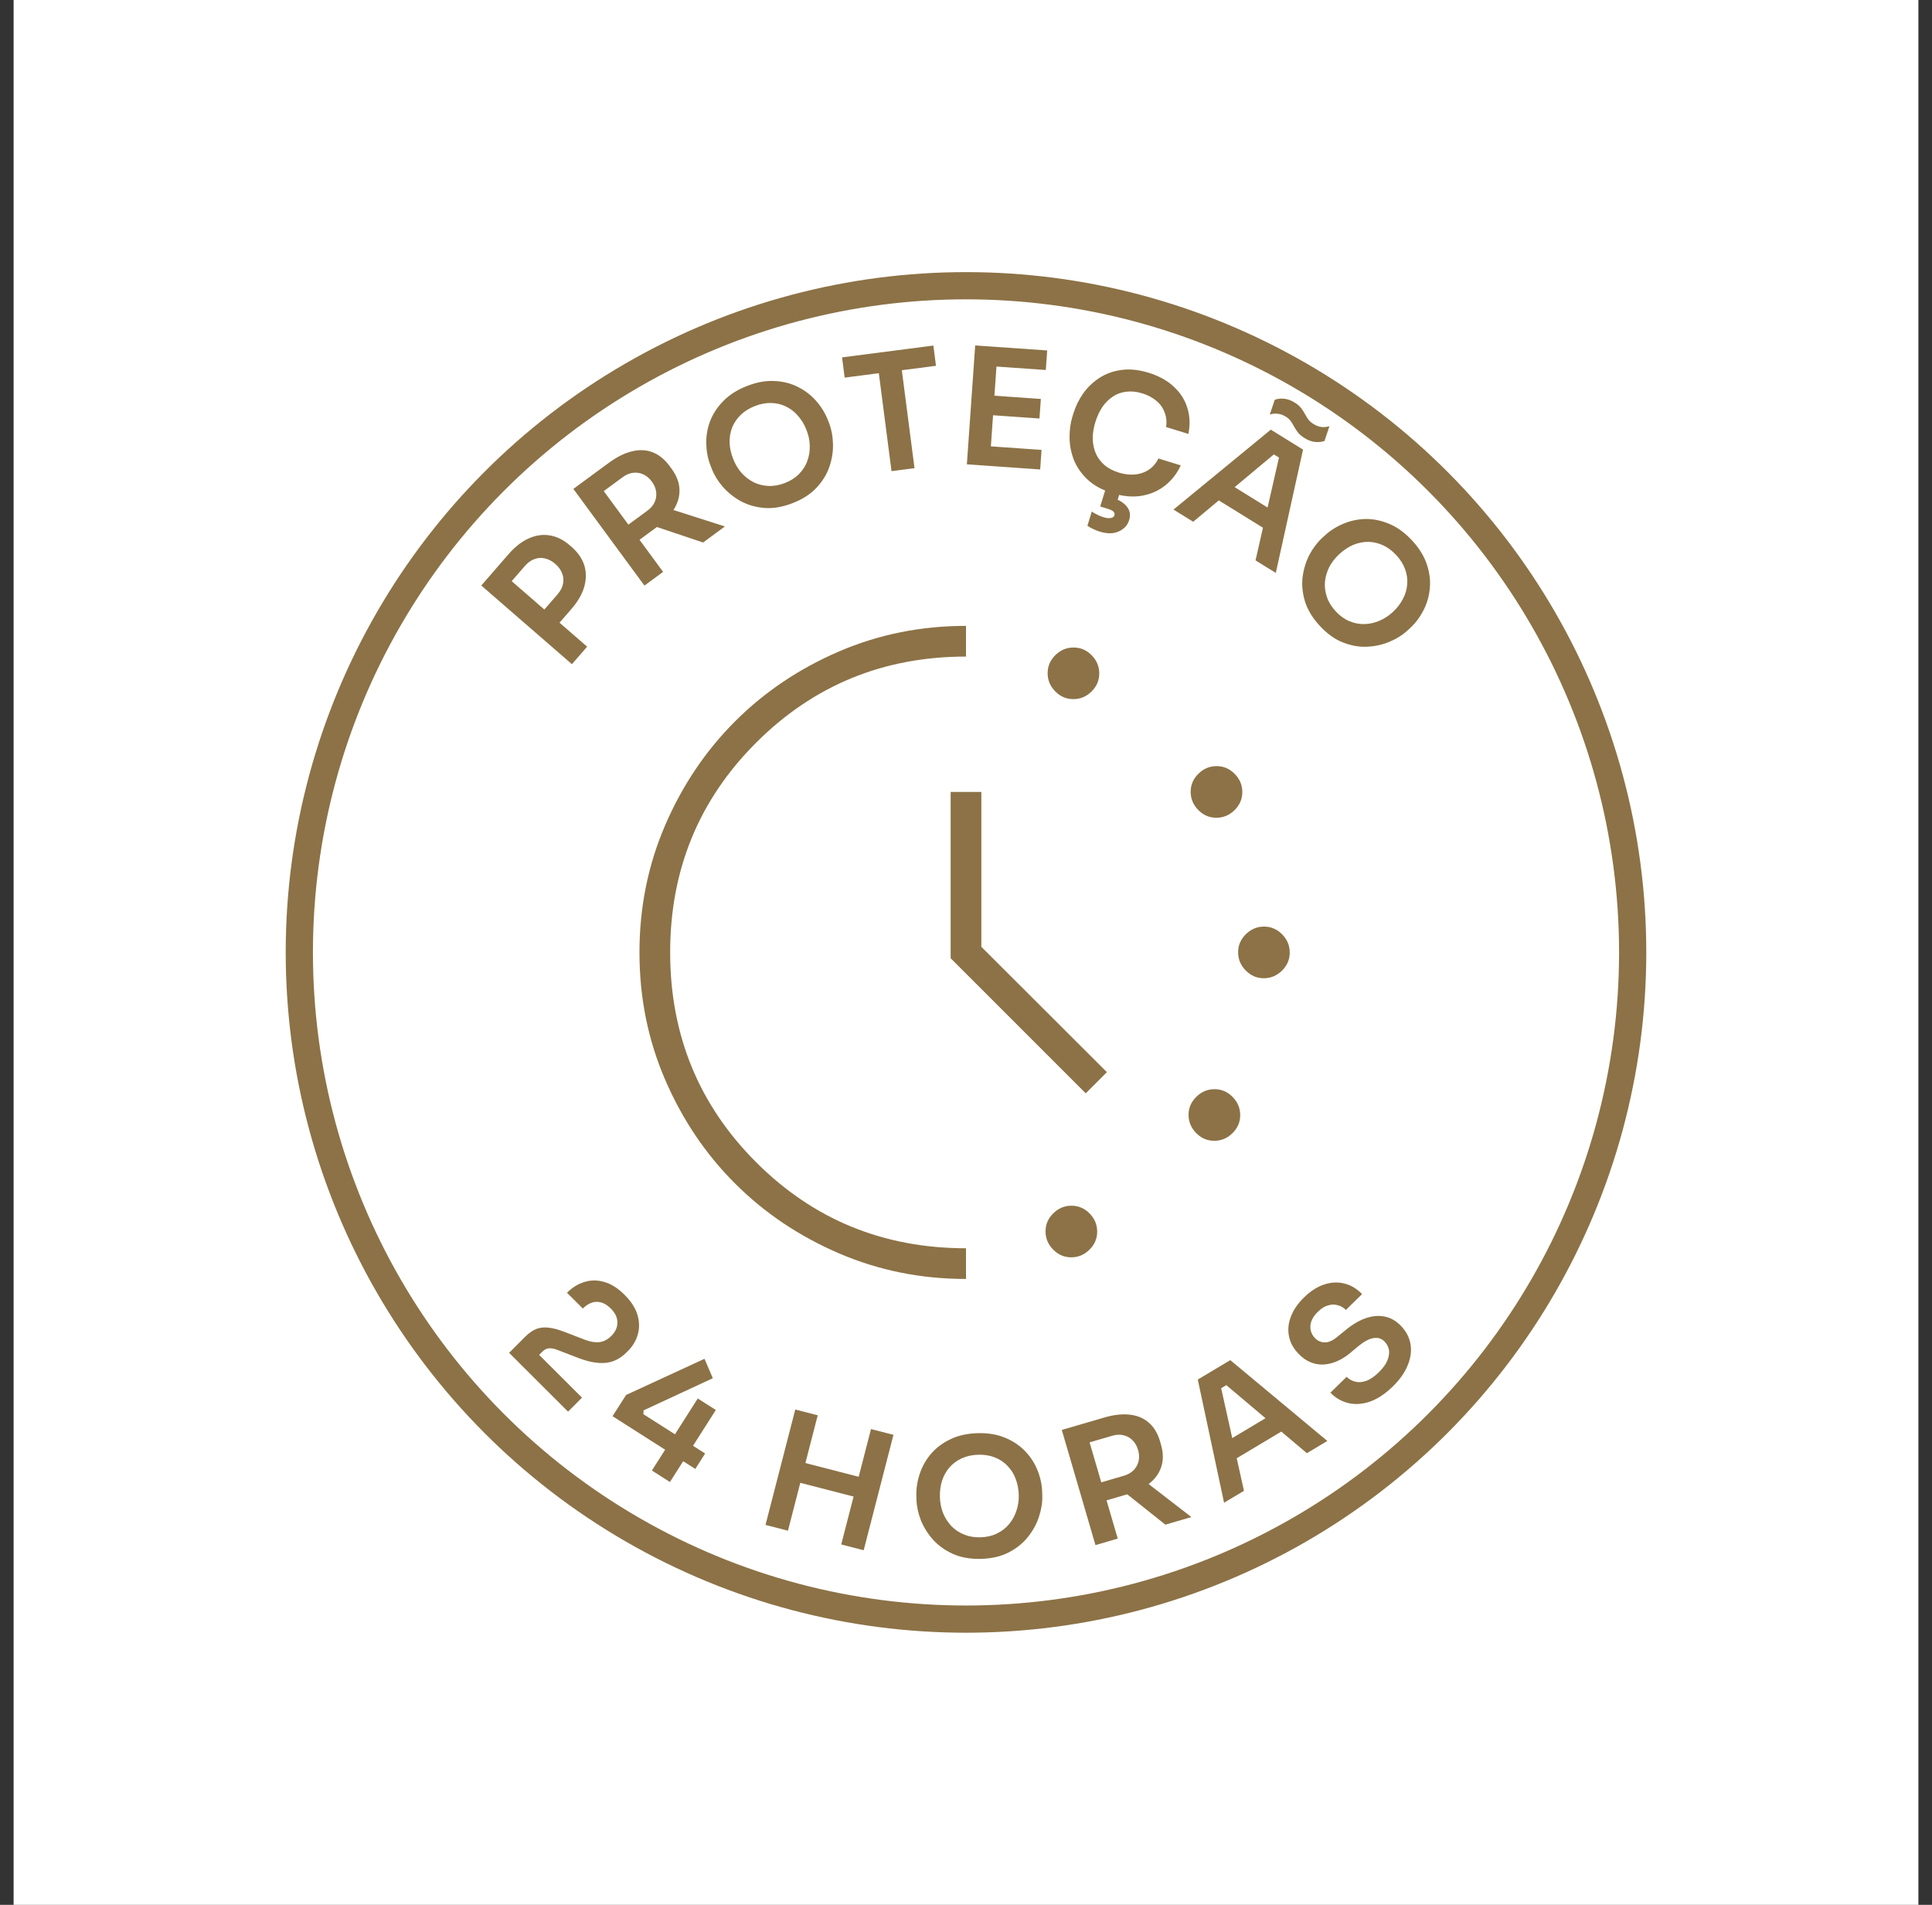 <svg width="71" height="70" viewBox="0 0 71 70" fill="none" xmlns="http://www.w3.org/2000/svg">
<rect x="0" y="0" width="71" height="70" fill="#333333" stroke="none"/>
<rect width="70" height="70" transform="translate(0.5)" fill="white"/>
<circle cx="35.5" cy="35" r="24.5" fill="white" stroke="#8C7246"/>
<path d="M20.483 22.974L19.926 22.49L20.485 21.847C20.597 21.717 20.666 21.586 20.691 21.453C20.718 21.318 20.706 21.189 20.655 21.065C20.606 20.938 20.523 20.823 20.405 20.721C20.287 20.619 20.162 20.552 20.03 20.522C19.9 20.489 19.771 20.496 19.644 20.545C19.517 20.588 19.397 20.674 19.284 20.804L18.725 21.448L18.168 20.964L18.68 20.375C18.921 20.097 19.171 19.901 19.429 19.786C19.69 19.668 19.95 19.632 20.208 19.676C20.463 19.717 20.706 19.838 20.935 20.037L21.008 20.1C21.237 20.299 21.392 20.524 21.472 20.773C21.549 21.02 21.549 21.282 21.472 21.56C21.395 21.832 21.236 22.107 20.995 22.385L20.483 22.974ZM21.018 24.408L17.688 21.517L18.247 20.873L21.577 23.764L21.018 24.408ZM23.683 21.52L21.071 17.967L21.757 17.462L24.369 21.016L23.683 21.52ZM25.839 19.936L23.626 19.194L24.395 18.629L26.641 19.346L25.839 19.936ZM23.299 19.985L22.89 19.429L23.79 18.768C23.915 18.676 24.004 18.571 24.057 18.453C24.112 18.333 24.131 18.207 24.114 18.076C24.097 17.944 24.045 17.819 23.957 17.7C23.867 17.577 23.762 17.488 23.642 17.433C23.521 17.377 23.396 17.358 23.264 17.375C23.136 17.39 23.009 17.443 22.883 17.536L21.984 18.197L21.554 17.611L22.381 17.004C22.665 16.795 22.94 16.657 23.208 16.59C23.479 16.519 23.734 16.528 23.972 16.616C24.211 16.704 24.425 16.877 24.614 17.135L24.671 17.212C24.863 17.473 24.962 17.73 24.97 17.983C24.98 18.233 24.913 18.477 24.768 18.712C24.623 18.947 24.409 19.169 24.126 19.378L23.299 19.985ZM29.133 18.488C28.764 18.632 28.418 18.691 28.095 18.667C27.776 18.641 27.486 18.558 27.226 18.419C26.968 18.275 26.747 18.099 26.564 17.891C26.382 17.679 26.247 17.459 26.159 17.231L26.111 17.108C26.013 16.859 25.962 16.593 25.955 16.312C25.948 16.028 25.994 15.75 26.095 15.479C26.199 15.207 26.362 14.959 26.584 14.735C26.805 14.508 27.096 14.323 27.457 14.183C27.815 14.043 28.152 13.983 28.468 14.002C28.783 14.016 29.069 14.09 29.326 14.221C29.587 14.351 29.811 14.524 29.998 14.739C30.183 14.95 30.324 15.181 30.422 15.43L30.47 15.553C30.558 15.781 30.605 16.035 30.612 16.316C30.62 16.591 30.576 16.87 30.48 17.152C30.386 17.429 30.229 17.686 30.007 17.922C29.79 18.157 29.498 18.346 29.133 18.488ZM28.846 17.75C29.054 17.669 29.226 17.559 29.361 17.421C29.5 17.281 29.602 17.123 29.666 16.948C29.733 16.767 29.764 16.581 29.759 16.39C29.755 16.194 29.716 16.001 29.642 15.811C29.563 15.606 29.458 15.43 29.328 15.283C29.201 15.135 29.054 15.021 28.885 14.94C28.72 14.858 28.54 14.815 28.345 14.809C28.15 14.804 27.949 14.841 27.744 14.921C27.536 15.002 27.361 15.111 27.221 15.247C27.081 15.383 26.976 15.537 26.906 15.711C26.84 15.882 26.808 16.066 26.812 16.262C26.819 16.457 26.862 16.657 26.942 16.862C27.016 17.052 27.116 17.221 27.242 17.37C27.371 17.513 27.519 17.629 27.687 17.718C27.857 17.802 28.041 17.849 28.237 17.858C28.434 17.867 28.637 17.831 28.846 17.75ZM32.763 17.314L32.281 13.595L33.126 13.486L33.608 17.205L32.763 17.314ZM31.041 13.877L30.945 13.133L34.301 12.699L34.397 13.443L31.041 13.877ZM35.532 17.063L35.838 12.694L36.67 12.752L36.364 17.121L35.532 17.063ZM36.245 17.113L36.295 16.395L38.276 16.533L38.226 17.252L36.245 17.113ZM36.375 15.252L36.425 14.533L38.251 14.661L38.2 15.379L36.375 15.252ZM36.5 13.462L36.55 12.744L38.484 12.879L38.433 13.597L36.5 13.462ZM40.879 18.122C40.501 18.006 40.196 17.838 39.966 17.621C39.736 17.403 39.568 17.161 39.462 16.894C39.36 16.628 39.308 16.356 39.306 16.079C39.303 15.802 39.338 15.547 39.41 15.314L39.449 15.188C39.529 14.928 39.649 14.684 39.807 14.457C39.969 14.23 40.168 14.041 40.403 13.887C40.639 13.734 40.908 13.637 41.209 13.596C41.516 13.553 41.85 13.587 42.214 13.699C42.592 13.816 42.899 13.986 43.136 14.21C43.377 14.431 43.544 14.692 43.635 14.992C43.728 15.289 43.741 15.607 43.673 15.946L42.854 15.693C42.882 15.492 42.863 15.311 42.796 15.148C42.734 14.982 42.633 14.842 42.493 14.727C42.353 14.609 42.182 14.518 41.98 14.456C41.773 14.392 41.579 14.372 41.396 14.395C41.214 14.414 41.05 14.472 40.903 14.569C40.755 14.666 40.626 14.793 40.514 14.951C40.407 15.111 40.32 15.297 40.254 15.511C40.19 15.718 40.157 15.917 40.157 16.11C40.16 16.303 40.196 16.484 40.266 16.652C40.336 16.816 40.441 16.959 40.579 17.081C40.721 17.205 40.899 17.299 41.113 17.366C41.426 17.462 41.713 17.467 41.974 17.381C42.241 17.291 42.44 17.114 42.572 16.849L43.392 17.102C43.261 17.389 43.076 17.631 42.835 17.828C42.594 18.026 42.307 18.155 41.974 18.216C41.641 18.276 41.276 18.245 40.879 18.122ZM40.405 19.533C40.317 19.506 40.234 19.472 40.154 19.431C40.074 19.393 40.01 19.357 39.962 19.321L40.123 18.799C40.175 18.836 40.237 18.872 40.31 18.907C40.385 18.947 40.463 18.98 40.544 19.005C40.662 19.041 40.755 19.051 40.823 19.035C40.894 19.023 40.937 18.99 40.954 18.937C40.969 18.887 40.958 18.842 40.92 18.801C40.882 18.764 40.813 18.73 40.713 18.699L40.432 18.612L40.664 17.861L41.18 18.021L41.007 18.583L40.764 18.25L40.844 18.275C41.096 18.353 41.282 18.463 41.402 18.604C41.524 18.751 41.556 18.92 41.497 19.111C41.438 19.302 41.311 19.441 41.117 19.527C40.925 19.619 40.688 19.621 40.405 19.533ZM43.126 18.726L46.702 15.789L47.886 16.522L46.885 21.054L46.14 20.593L47.033 16.678L47.224 16.952L46.586 16.557L46.921 16.609L43.85 19.174L43.126 18.726ZM44.626 18.286L45.235 17.816L46.745 18.751L46.59 19.502L44.626 18.286ZM47.943 16.099C47.841 16.035 47.762 15.97 47.705 15.902C47.651 15.83 47.603 15.759 47.563 15.687C47.526 15.617 47.486 15.549 47.441 15.484C47.397 15.419 47.334 15.361 47.252 15.311C47.15 15.248 47.048 15.212 46.944 15.204C46.843 15.194 46.749 15.204 46.664 15.236L46.845 14.692C46.944 14.654 47.056 14.641 47.18 14.652C47.311 14.662 47.444 14.709 47.58 14.794C47.682 14.857 47.76 14.924 47.815 14.996C47.869 15.067 47.915 15.138 47.952 15.207C47.992 15.279 48.034 15.348 48.078 15.413C48.125 15.475 48.189 15.531 48.27 15.581C48.372 15.645 48.474 15.682 48.575 15.693C48.679 15.7 48.772 15.69 48.856 15.662L48.674 16.206C48.578 16.24 48.464 16.252 48.334 16.242C48.209 16.231 48.079 16.183 47.943 16.099ZM48.504 23.001C48.235 22.711 48.053 22.41 47.957 22.101C47.865 21.794 47.835 21.495 47.87 21.202C47.909 20.909 47.992 20.639 48.118 20.392C48.249 20.145 48.405 19.939 48.584 19.773L48.681 19.684C48.877 19.502 49.105 19.357 49.364 19.248C49.626 19.136 49.902 19.078 50.191 19.072C50.483 19.07 50.773 19.131 51.062 19.255C51.355 19.377 51.633 19.58 51.896 19.865C52.157 20.147 52.337 20.439 52.435 20.74C52.536 21.038 52.573 21.331 52.545 21.619C52.519 21.91 52.441 22.181 52.309 22.433C52.18 22.683 52.018 22.899 51.821 23.081L51.724 23.17C51.545 23.336 51.326 23.473 51.067 23.582C50.813 23.691 50.538 23.752 50.24 23.766C49.948 23.78 49.651 23.727 49.35 23.608C49.052 23.491 48.77 23.289 48.504 23.001ZM49.085 22.464C49.237 22.628 49.402 22.748 49.581 22.823C49.761 22.901 49.946 22.938 50.133 22.934C50.325 22.93 50.509 22.891 50.685 22.815C50.866 22.74 51.032 22.634 51.181 22.495C51.343 22.346 51.468 22.184 51.557 22.009C51.649 21.837 51.701 21.658 51.714 21.472C51.73 21.288 51.705 21.105 51.638 20.921C51.572 20.737 51.464 20.564 51.315 20.403C51.163 20.238 50.998 20.116 50.82 20.035C50.642 19.955 50.459 19.914 50.273 19.912C50.088 19.913 49.906 19.951 49.724 20.026C49.546 20.104 49.376 20.218 49.214 20.367C49.065 20.506 48.944 20.661 48.852 20.833C48.766 21.005 48.712 21.185 48.691 21.374C48.675 21.563 48.699 21.751 48.762 21.937C48.825 22.124 48.933 22.299 49.085 22.464Z" fill="#8C7246"/>
<path d="M18.71 49.715L19.303 49.12C19.433 48.99 19.566 48.897 19.702 48.84C19.84 48.786 19.993 48.769 20.16 48.789C20.333 48.808 20.531 48.862 20.754 48.949L21.514 49.241C21.703 49.311 21.875 49.338 22.027 49.321C22.186 49.304 22.333 49.227 22.468 49.091C22.618 48.941 22.691 48.777 22.688 48.599C22.691 48.421 22.61 48.25 22.446 48.086C22.282 47.922 22.109 47.84 21.928 47.84C21.75 47.843 21.58 47.926 21.419 48.087L20.837 47.507C21.029 47.314 21.243 47.182 21.477 47.111C21.715 47.037 21.958 47.037 22.207 47.11C22.459 47.181 22.707 47.337 22.95 47.58C23.194 47.823 23.352 48.069 23.426 48.318C23.5 48.567 23.505 48.806 23.44 49.035C23.378 49.261 23.258 49.464 23.08 49.642L23.025 49.697C22.793 49.93 22.535 50.059 22.249 50.084C21.966 50.107 21.642 50.05 21.277 49.912L20.517 49.62C20.376 49.563 20.261 49.539 20.174 49.548C20.089 49.554 20.007 49.596 19.928 49.675L19.657 49.947L19.669 49.646L21.389 51.362L20.876 51.876L18.71 49.715ZM22.511 52.043L23.008 51.264L25.89 49.934L26.196 50.648L23.65 51.83L23.646 51.97L25.913 53.414L25.552 53.981L22.511 52.043ZM23.957 54.039L25.643 51.392L26.306 51.815L24.62 54.461L23.957 54.039ZM30.915 56.756L32.009 52.515L32.834 52.728L31.74 56.969L30.915 56.756ZM28.132 56.038L29.226 51.797L30.051 52.01L28.957 56.251L28.132 56.038ZM29.26 54.452L29.447 53.725L31.707 54.308L31.52 55.035L29.26 54.452ZM36.051 57.286C35.655 57.296 35.31 57.234 35.014 57.102C34.723 56.969 34.478 56.793 34.281 56.574C34.087 56.351 33.939 56.11 33.836 55.853C33.738 55.591 33.685 55.339 33.679 55.095L33.676 54.963C33.669 54.695 33.711 54.428 33.8 54.161C33.889 53.891 34.027 53.645 34.214 53.425C34.404 53.204 34.642 53.026 34.926 52.891C35.211 52.751 35.547 52.677 35.935 52.667C36.319 52.657 36.656 52.715 36.948 52.84C37.239 52.961 37.483 53.126 37.68 53.337C37.882 53.548 38.034 53.787 38.136 54.052C38.239 54.314 38.294 54.578 38.3 54.846L38.304 54.978C38.31 55.222 38.268 55.477 38.179 55.744C38.094 56.006 37.958 56.254 37.772 56.486C37.589 56.715 37.354 56.903 37.066 57.05C36.781 57.197 36.443 57.276 36.051 57.286ZM36.031 56.494C36.255 56.488 36.454 56.443 36.628 56.359C36.806 56.274 36.955 56.161 37.076 56.018C37.2 55.87 37.292 55.706 37.351 55.525C37.415 55.339 37.444 55.144 37.439 54.94C37.433 54.72 37.394 54.519 37.321 54.337C37.253 54.154 37.153 53.997 37.021 53.864C36.894 53.731 36.739 53.629 36.558 53.558C36.376 53.486 36.175 53.453 35.955 53.459C35.731 53.465 35.53 53.508 35.352 53.588C35.174 53.669 35.023 53.779 34.898 53.918C34.778 54.057 34.686 54.219 34.622 54.405C34.563 54.59 34.536 54.793 34.541 55.013C34.547 55.217 34.584 55.41 34.652 55.592C34.725 55.771 34.825 55.93 34.952 56.071C35.084 56.208 35.24 56.314 35.422 56.389C35.604 56.465 35.807 56.5 36.031 56.494ZM40.258 56.781L39.02 52.548L39.838 52.309L41.076 56.541L40.258 56.781ZM42.827 56.029L41.001 54.575L41.917 54.308L43.783 55.75L42.827 56.029ZM40.423 55.207L40.23 54.545L41.301 54.232C41.45 54.188 41.57 54.119 41.66 54.027C41.753 53.933 41.814 53.821 41.843 53.692C41.872 53.562 41.865 53.427 41.824 53.285C41.781 53.139 41.713 53.019 41.619 52.926C41.525 52.832 41.413 52.771 41.284 52.742C41.158 52.712 41.021 52.719 40.871 52.763L39.8 53.076L39.596 52.38L40.581 52.092C40.919 51.993 41.225 51.957 41.5 51.985C41.779 52.012 42.015 52.108 42.209 52.272C42.403 52.436 42.545 52.672 42.635 52.979L42.661 53.071C42.752 53.382 42.758 53.657 42.678 53.897C42.602 54.136 42.456 54.342 42.24 54.513C42.023 54.685 41.746 54.82 41.408 54.919L40.423 55.207ZM44.984 55.223L44.018 50.697L45.213 49.983L48.779 52.953L48.028 53.403L44.961 50.812L45.291 50.768L44.647 51.153L44.847 50.879L45.715 54.786L44.984 55.223ZM45.283 53.688L45.145 52.932L46.669 52.02L47.265 52.502L45.283 53.688ZM51.186 50.95C50.908 51.221 50.63 51.406 50.352 51.505C50.077 51.601 49.813 51.62 49.562 51.564C49.309 51.505 49.085 51.376 48.892 51.179L49.488 50.596C49.569 50.679 49.672 50.738 49.796 50.773C49.917 50.806 50.052 50.797 50.199 50.748C50.35 50.696 50.508 50.589 50.674 50.426C50.822 50.281 50.926 50.138 50.984 49.997C51.042 49.856 51.062 49.728 51.044 49.611C51.022 49.492 50.968 49.389 50.882 49.3C50.772 49.188 50.639 49.146 50.48 49.172C50.318 49.196 50.13 49.296 49.916 49.472L49.621 49.719C49.295 49.987 48.964 50.129 48.628 50.145C48.291 50.155 47.992 50.028 47.732 49.762C47.537 49.561 47.416 49.344 47.37 49.108C47.322 48.87 47.345 48.63 47.438 48.388C47.531 48.14 47.692 47.904 47.921 47.68C48.158 47.448 48.403 47.29 48.656 47.205C48.908 47.12 49.156 47.107 49.399 47.166C49.639 47.223 49.858 47.352 50.056 47.556L49.46 48.139C49.376 48.053 49.278 47.995 49.165 47.966C49.052 47.931 48.934 47.932 48.809 47.97C48.684 48.003 48.559 48.081 48.433 48.204C48.313 48.321 48.232 48.439 48.191 48.557C48.15 48.676 48.143 48.789 48.17 48.897C48.198 49.004 48.25 49.098 48.329 49.178C48.424 49.276 48.543 49.327 48.688 49.331C48.829 49.333 48.983 49.263 49.148 49.124L49.448 48.881C49.688 48.68 49.93 48.536 50.174 48.448C50.418 48.36 50.65 48.337 50.87 48.379C51.093 48.418 51.296 48.531 51.478 48.717C51.671 48.914 51.79 49.139 51.835 49.391C51.878 49.641 51.844 49.9 51.733 50.171C51.626 50.438 51.443 50.698 51.186 50.95Z" fill="#8C7246"/>
<mask id="mask0_518_1975" style="mask-type:alpha" maskUnits="userSpaceOnUse" x="19" y="19" width="33" height="32">
<rect x="19.5" y="19" width="32" height="32" fill="#D9D9D9"/>
</mask>
<g mask="url(#mask0_518_1975)">
<path d="M39.444 25.692C39.188 25.692 38.966 25.597 38.78 25.408C38.593 25.218 38.5 24.995 38.5 24.739C38.5 24.483 38.595 24.261 38.784 24.075C38.974 23.888 39.197 23.795 39.453 23.795C39.71 23.795 39.931 23.89 40.118 24.079C40.304 24.269 40.397 24.492 40.397 24.748C40.397 25.004 40.303 25.226 40.113 25.412C39.923 25.599 39.7 25.692 39.444 25.692ZM39.367 46.205C39.111 46.205 38.89 46.11 38.703 45.921C38.516 45.731 38.423 45.508 38.423 45.252C38.423 44.996 38.518 44.774 38.708 44.588C38.897 44.401 39.12 44.308 39.376 44.308C39.633 44.308 39.854 44.403 40.041 44.592C40.227 44.782 40.321 45.005 40.321 45.261C40.321 45.517 40.226 45.739 40.036 45.925C39.846 46.112 39.624 46.205 39.367 46.205ZM44.701 30.051C44.444 30.051 44.223 29.956 44.036 29.767C43.85 29.577 43.756 29.354 43.756 29.098C43.756 28.842 43.851 28.62 44.041 28.434C44.231 28.247 44.453 28.154 44.71 28.154C44.966 28.154 45.187 28.249 45.374 28.438C45.561 28.628 45.654 28.851 45.654 29.107C45.654 29.363 45.559 29.585 45.369 29.771C45.18 29.958 44.957 30.051 44.701 30.051ZM44.624 41.923C44.367 41.923 44.146 41.828 43.959 41.639C43.773 41.449 43.679 41.226 43.679 40.97C43.679 40.713 43.774 40.492 43.964 40.306C44.154 40.119 44.376 40.026 44.633 40.026C44.889 40.026 45.11 40.12 45.297 40.31C45.484 40.5 45.577 40.723 45.577 40.979C45.577 41.235 45.482 41.457 45.292 41.643C45.103 41.83 44.88 41.923 44.624 41.923ZM46.444 35.949C46.188 35.949 45.967 35.854 45.78 35.664C45.593 35.475 45.5 35.252 45.5 34.995C45.5 34.739 45.595 34.518 45.784 34.331C45.974 34.145 46.197 34.051 46.453 34.051C46.71 34.051 46.931 34.146 47.118 34.336C47.304 34.525 47.397 34.748 47.397 35.005C47.397 35.261 47.303 35.482 47.113 35.669C46.923 35.855 46.7 35.949 46.444 35.949ZM35.5 47C33.844 47 32.285 46.685 30.824 46.055C29.363 45.426 28.093 44.571 27.012 43.491C25.931 42.412 25.076 41.142 24.446 39.683C23.815 38.223 23.5 36.664 23.5 35.004C23.5 33.345 23.815 31.785 24.445 30.324C25.075 28.863 25.93 27.593 27.01 26.512C28.09 25.431 29.36 24.576 30.82 23.946C32.28 23.315 33.84 23 35.5 23V24.128C32.472 24.128 29.903 25.181 27.793 27.287C25.683 29.393 24.628 31.964 24.628 34.998C24.628 38.033 25.681 40.604 27.788 42.711C29.894 44.818 32.465 45.872 35.5 45.872V47ZM39.9 40.178L34.936 35.214V29.103H36.064V34.794L40.678 39.4L39.9 40.178Z" fill="#8C7246"/>
</g>
</svg>
